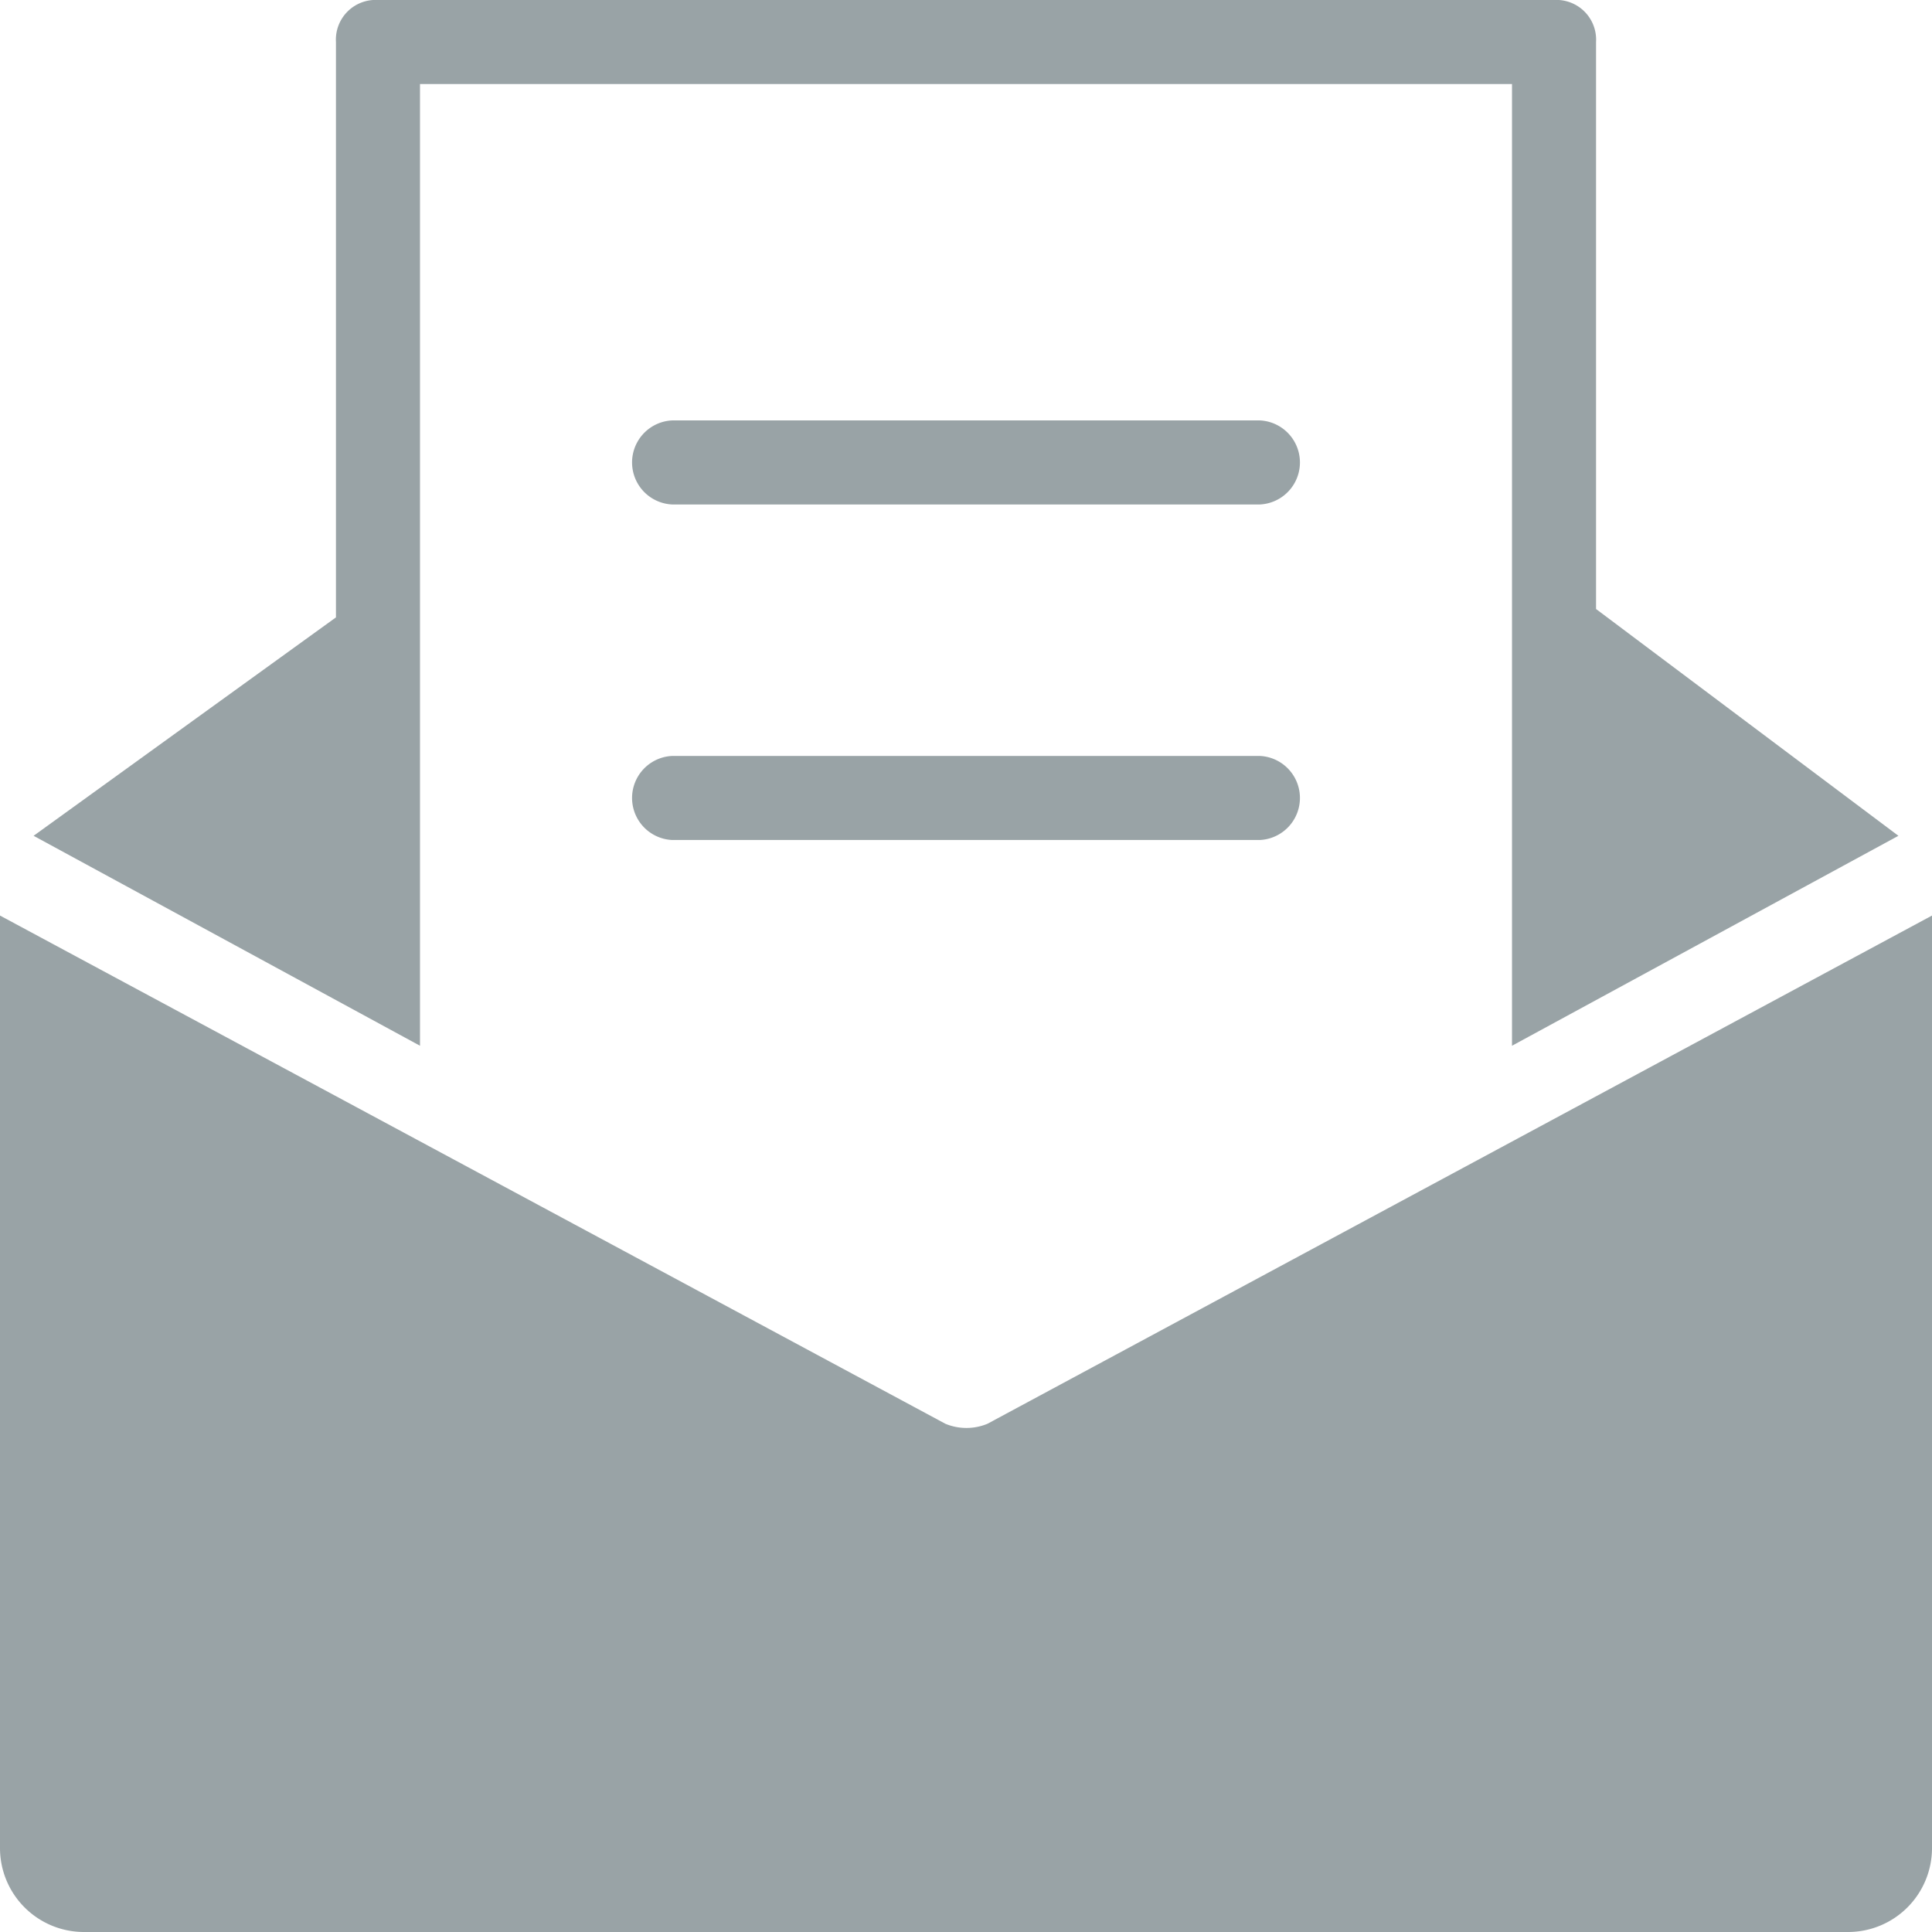 <svg xmlns="http://www.w3.org/2000/svg" width="18" height="18" viewBox="0 0 18 18"><title>icon-email</title><path d="M11.739,4.7H6.261a.392.392,0,0,1,0-.783h5.478a.392.392,0,0,1,0,.783Z" fill="#99a3a6"/><path d="M11.739,7.826H6.261a.392.392,0,0,1,0-.783h5.478a.392.392,0,0,1,0,.783Z" fill="#99a3a6"/><path d="M3.913,9.743V.783H14.087v8.96l3.6-1.956L14.87,5.674V.391A.37.37,0,0,0,14.478,0H3.522A.37.37,0,0,0,3.13.391V5.752L.313,7.787Z" fill="#99a3a6"/><path d="M9.2,13.265a.512.512,0,0,1-.392,0L0,8.53v8.687A.782.782,0,0,0,.783,18H17.217A.782.782,0,0,0,18,17.217V8.53Z" fill="#99a3a6"/></svg>
